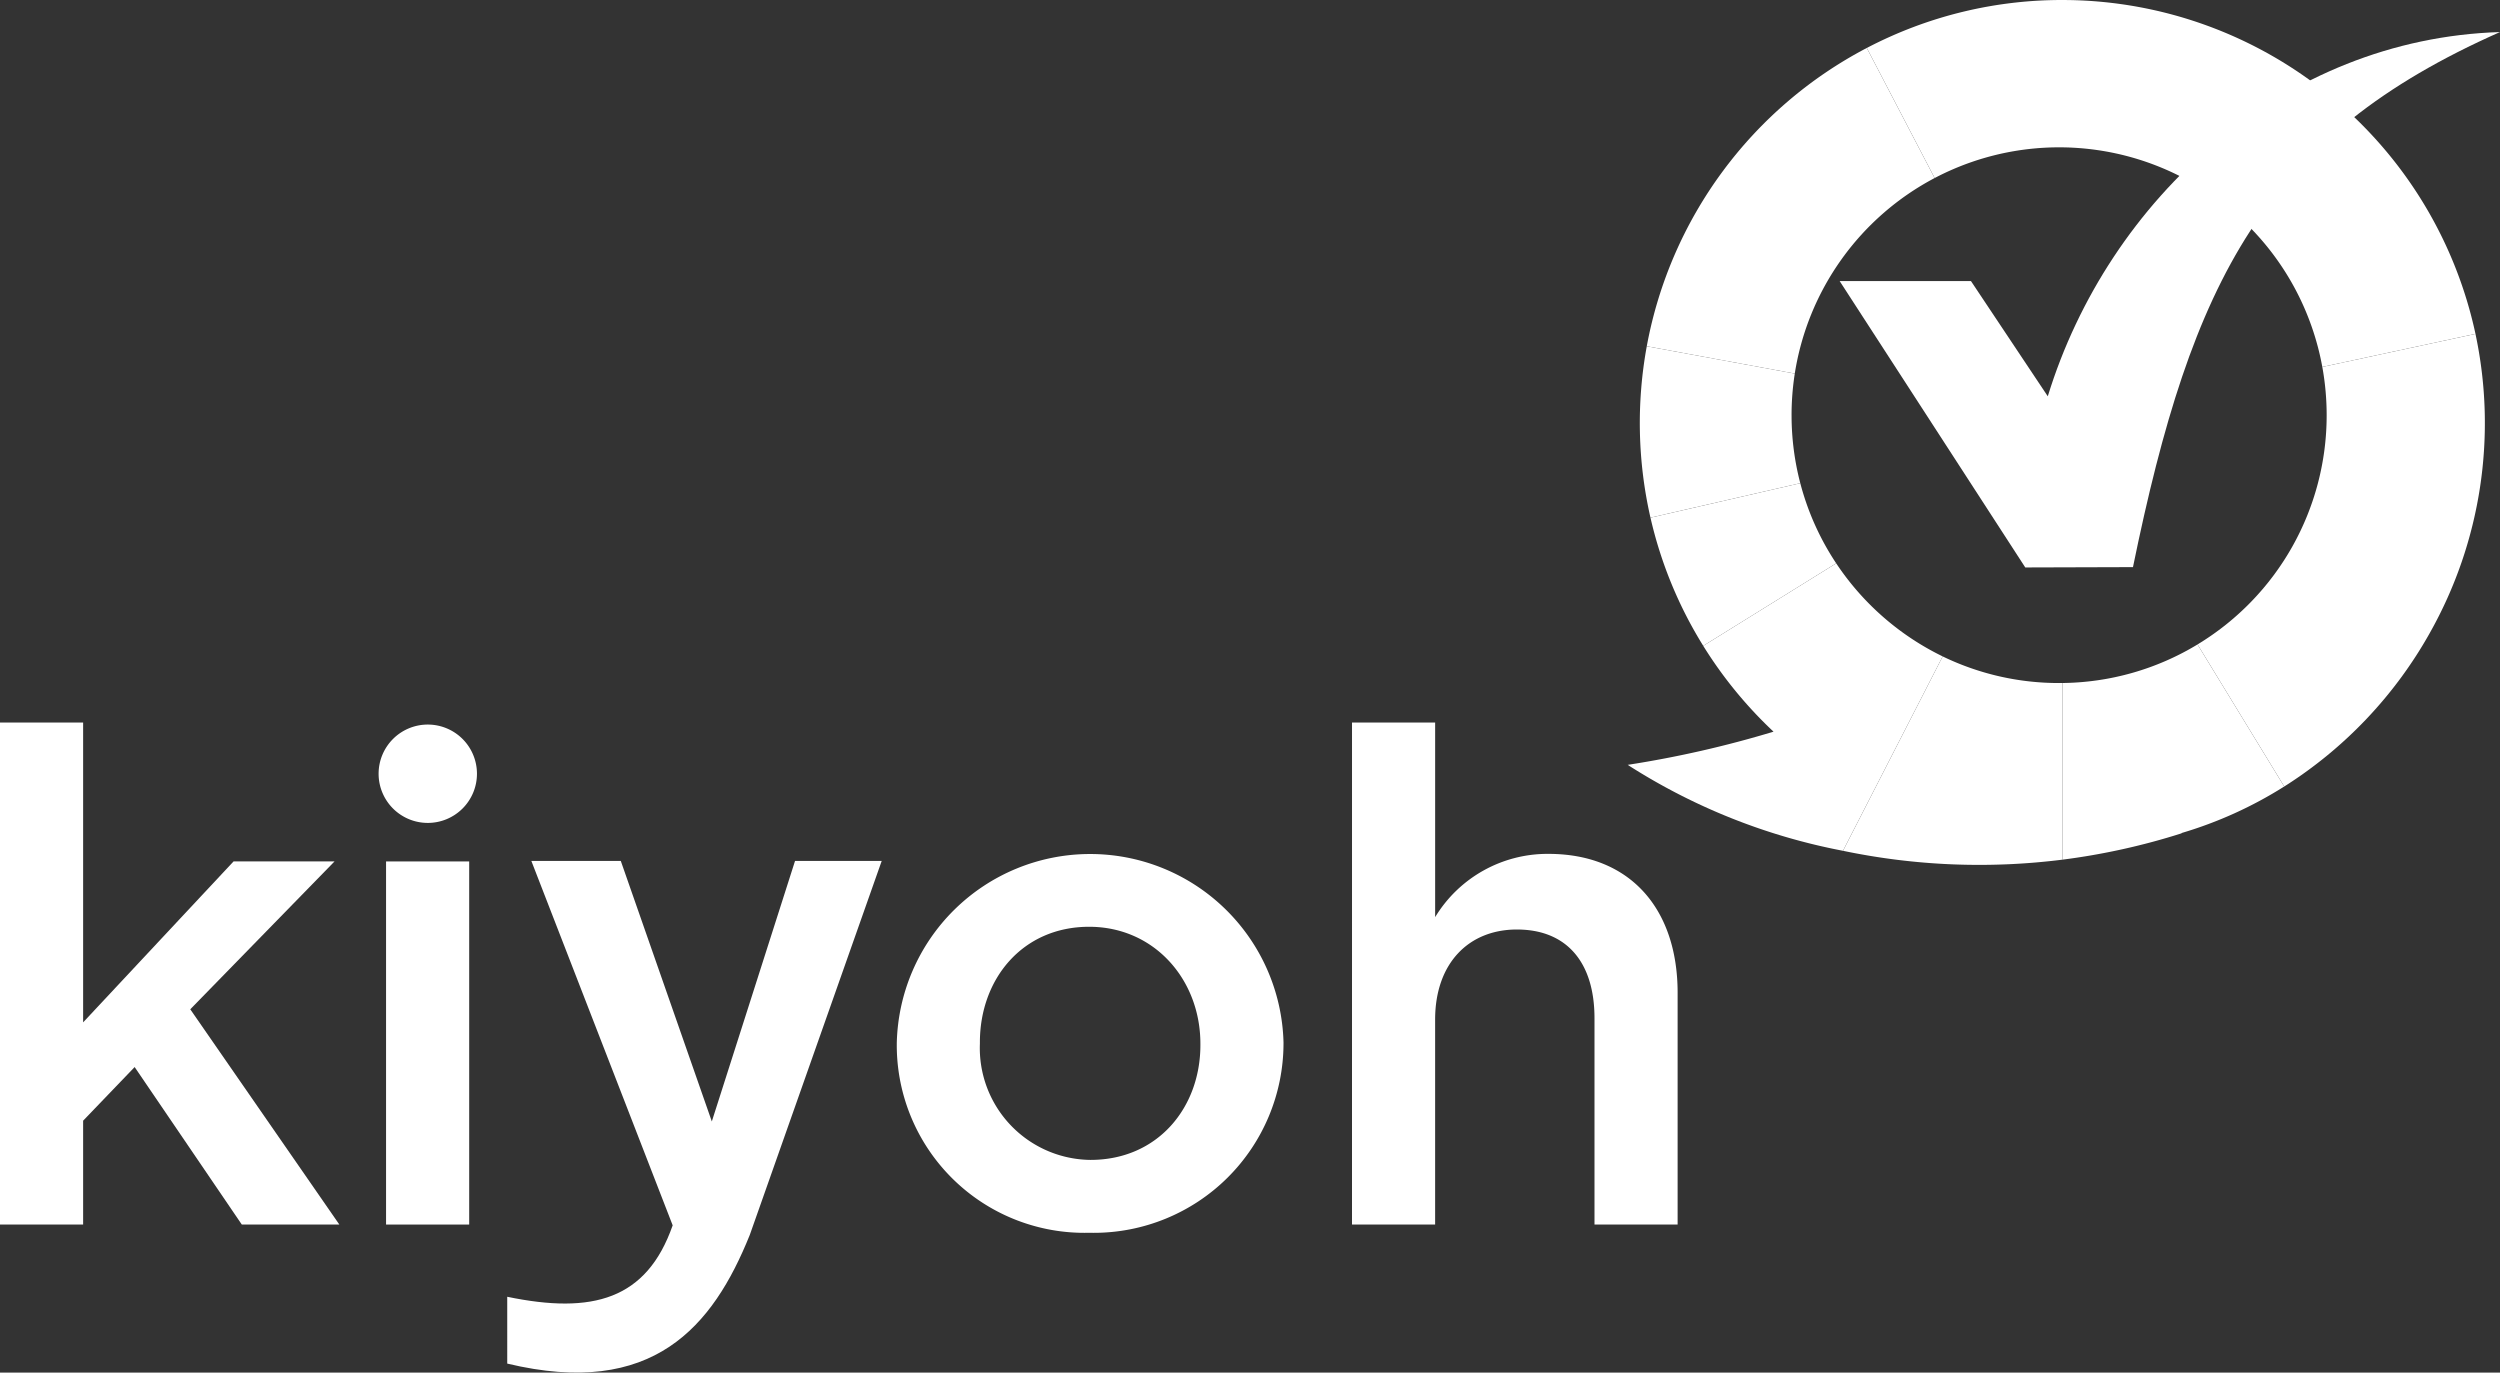 <?xml version="1.0" encoding="UTF-8"?> <svg xmlns="http://www.w3.org/2000/svg" viewBox="0 0 190.429 104.553"><rect x="0" y="0" width="190.429" height="104.553" fill="#333333" stroke="none"/><polygon points="0 55.036 6.332 55.036 6.332 77.875 17.791 65.616 25.482 65.616 14.493 76.879 25.848 93.275 18.418 93.275 10.256 81.279 6.332 85.365 6.332 93.275 0 93.275 0 55.036" style="fill:#fff"></polygon><rect x="29.407" y="65.617" width="6.332" height="27.659" style="fill:#fff"></rect><path d="M91.436,79.604v-.106c0-4.872-3.506-8.904-8.476-8.904-5.077,0-8.32,3.98-8.32,8.799v.105a8.521,8.521,0,0,0,8.181,8.848q.121.005.243.006c5.127,0,8.372-3.982,8.372-8.748m-23.127,0v-.106a14.733,14.733,0,0,1,29.458-.105v.105A14.451,14.451,0,0,1,83.275,93.907q-.157-0-.315-.004A14.296,14.296,0,0,1,68.313,79.967q-.005-.182-.004-.363" style="fill:#fff"></path><path d="M102.985,55.036h6.332V69.86a10.012,10.012,0,0,1,8.633-4.819c6.227,0,9.837,4.19,9.837,10.581V93.275h-6.332V77.561c0-4.296-2.145-6.759-5.912-6.759-3.664,0-6.227,2.567-6.227,6.863V93.275h-6.332Z" style="fill:#fff"></path><path d="M36.331,58.94a3.746,3.746,0,1,1-3.745-3.749A3.746,3.746,0,0,1,36.331,58.94" style="fill:#fff"></path><path d="M60.559,65.579H67.161L57.111,94.07c-2.814,6.985-7.37,12.458-18.474,9.797V98.777c6.496,1.349,10.621.227,12.602-5.441L40.474,65.579h6.813l6.934,19.845Z" style="fill:#fff"></path><path d="M147.364,13.562l-5.168-9.909a32.249,32.249,0,0,0-16.759,22.722l11.274,2.081a20.421,20.421,0,0,1,10.652-14.894" style="fill:#fff"></path><path d="M136.466,31.626a20.541,20.541,0,0,1,.246-3.17L125.438,26.375a32.459,32.459,0,0,0,.28,13.055L137.131,36.806a20.402,20.402,0,0,1-.664-5.18" style="fill:#fff"></path><path d="M137.131,36.806,125.719,39.431a32.034,32.034,0,0,0,4.02,9.764l10.127-6.286a20.303,20.303,0,0,1-2.735-6.103" style="fill:#fff"></path><path d="M139.866,42.909,129.738,49.195a32.429,32.429,0,0,0,5.354,6.538A81.082,81.082,0,0,1,123.983,58.26a46.525,46.525,0,0,0,16.4,6.546l7.594-14.807a20.468,20.468,0,0,1-8.111-7.09" style="fill:#fff"></path><path d="M156.846,52.028a20.282,20.282,0,0,1-8.87-2.028l-7.593,14.807a50.705,50.705,0,0,0,16.709.676V52.025c-.082.001-.164.002-.247.002" style="fill:#fff"></path><path d="M157.092,52.025V65.483a51.249,51.249,0,0,0,9.087-2.009l-.005-.021a31.288,31.288,0,0,0,7.819-3.543l-6.604-10.821a20.269,20.269,0,0,1-10.297,2.937" style="fill:#fff"></path><path d="M177.225,31.626a20.39,20.39,0,0,1-9.836,17.462l6.605,10.822a32.836,32.836,0,0,0,11.073-11.668l.017-.032a32.567,32.567,0,0,0,3.476-22.778l-11.666,2.517a20.553,20.553,0,0,1,.331,3.677" style="fill:#fff"></path><path d="M157.47.003a32.01,32.01,0,0,0-15.273,3.651l5.168,9.908a20.378,20.378,0,0,1,29.529,14.388l11.667-2.517A32.202,32.202,0,0,0,157.47.003" style="fill:#fff"></path><path d="M155.983,30.187l-5.853-8.78H140.128l14.14,21.817,8.204-.025C166.965,21.281,172.492,10.384,190.429,2.442c-16.458.507-29.819,12.69-34.446,27.745" style="fill:#fff"></path></svg> 
